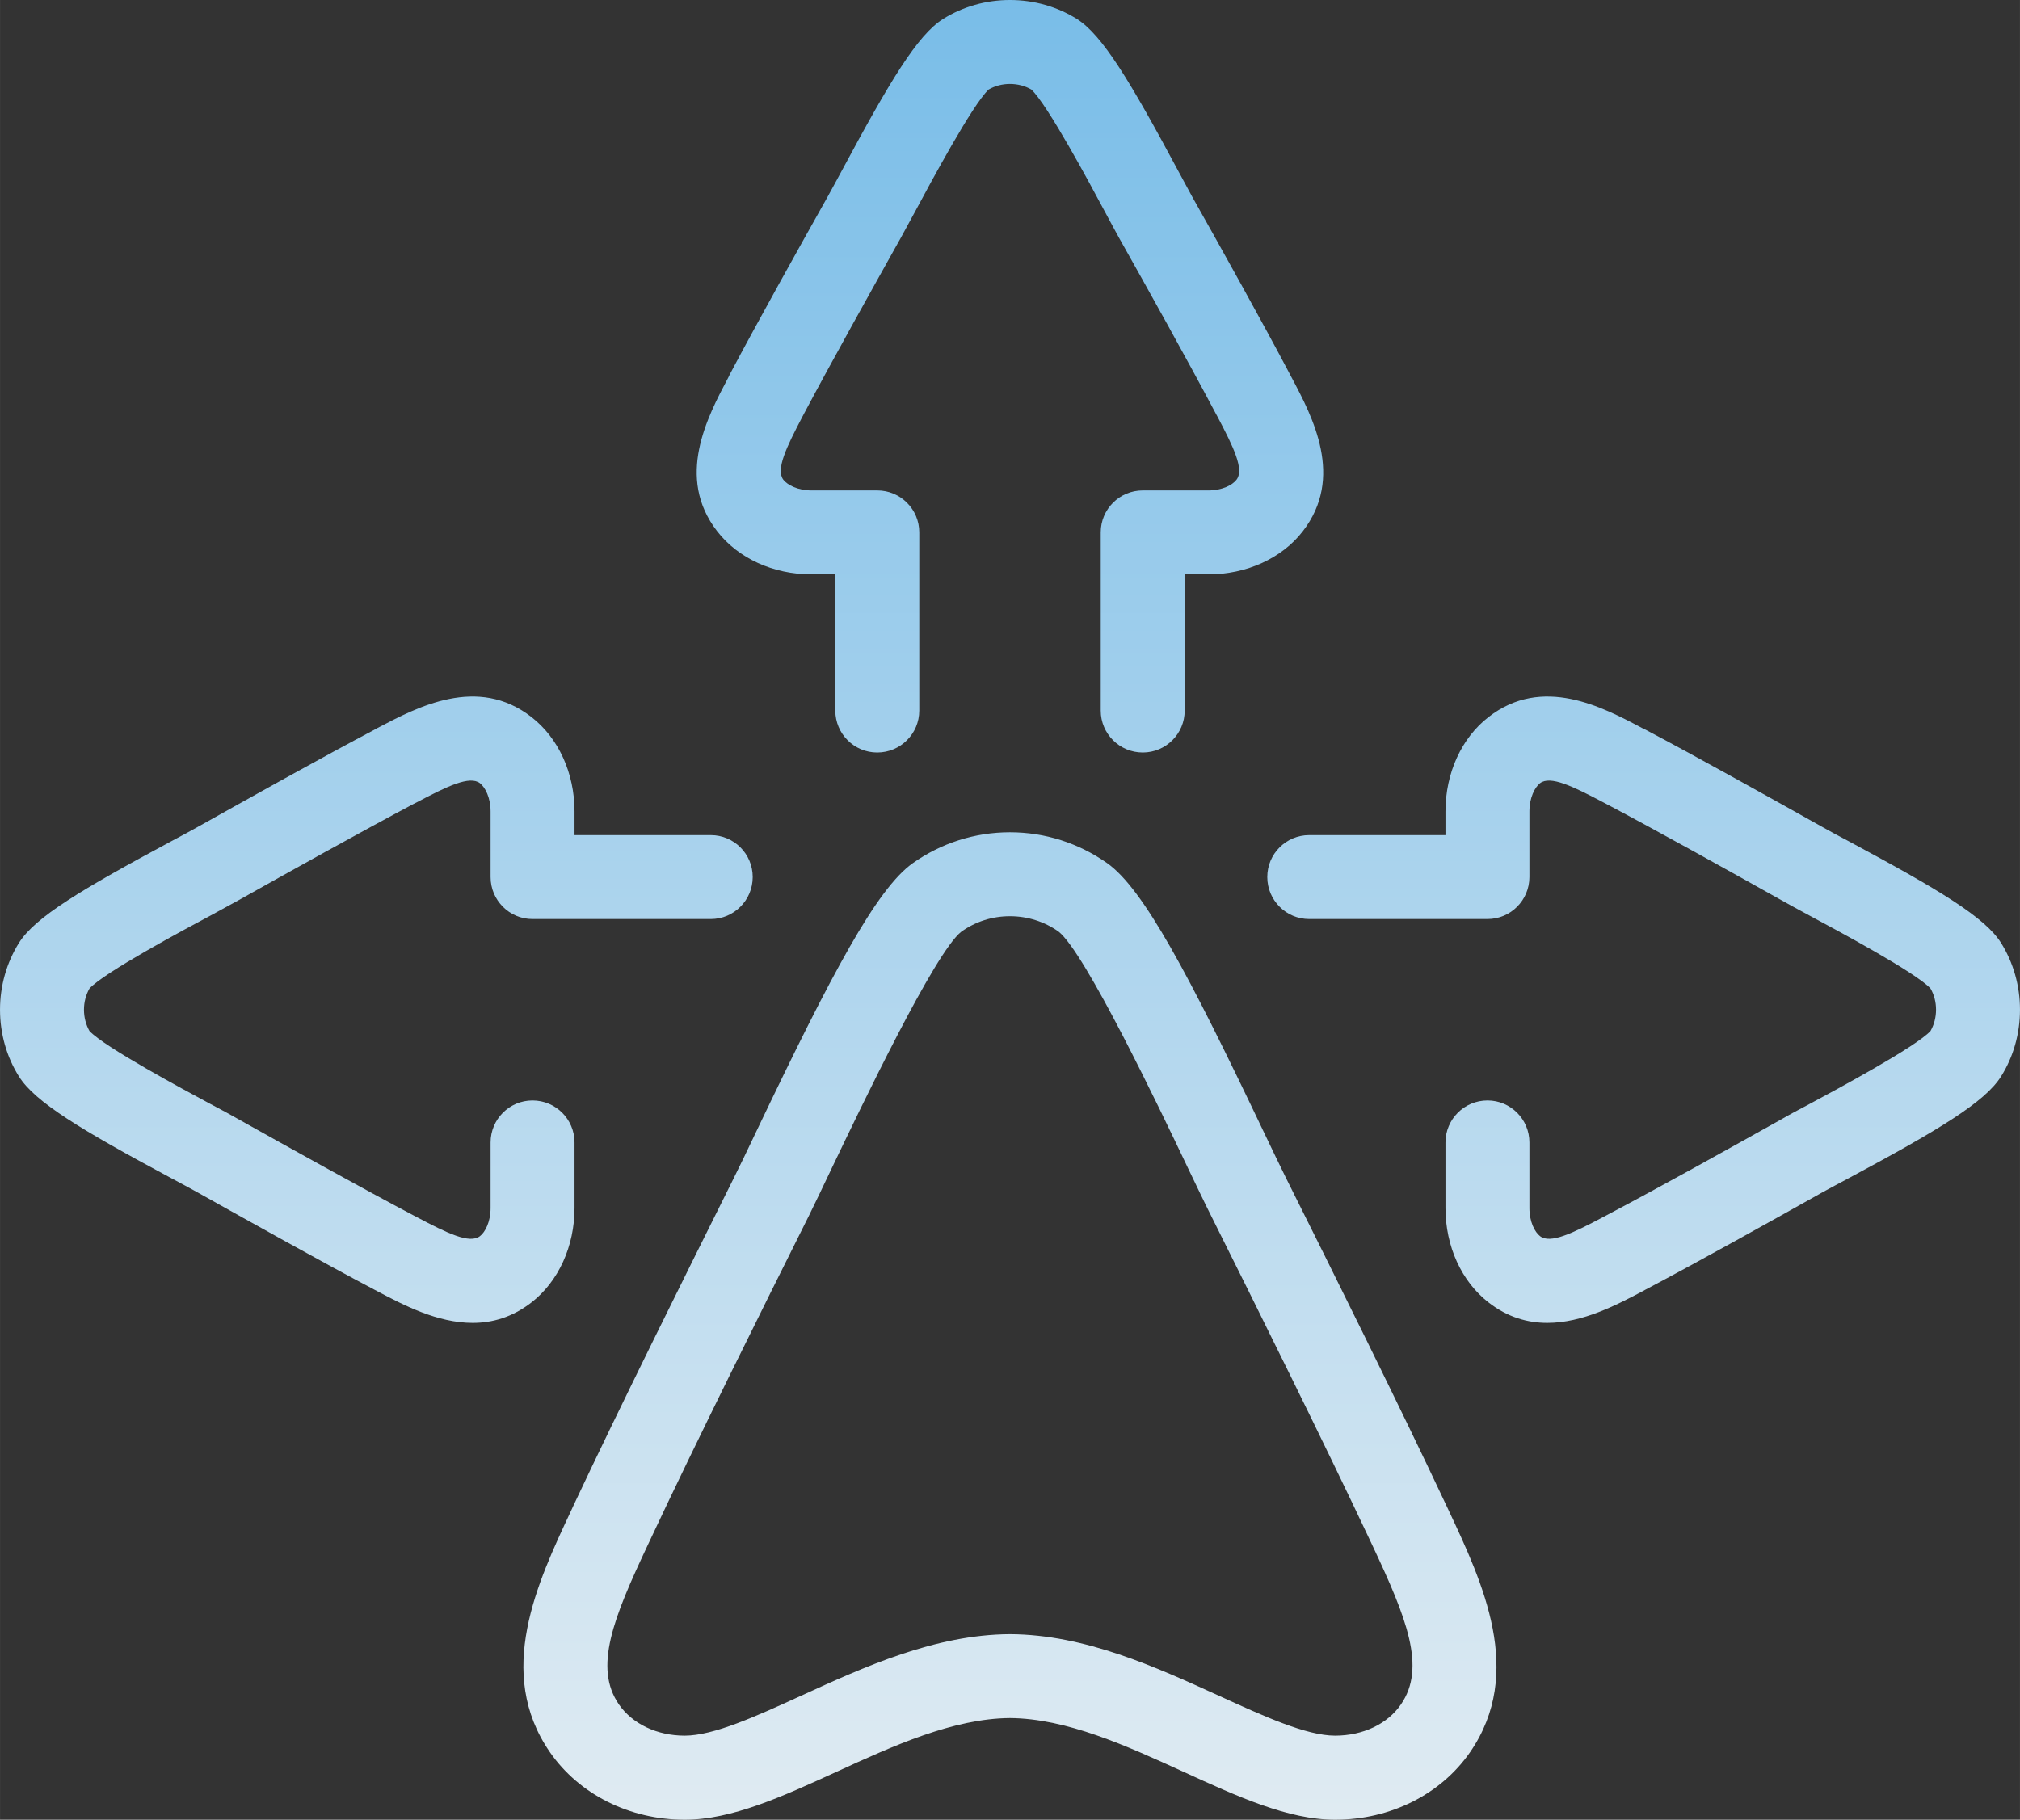 <?xml version="1.0" encoding="UTF-8"?>
<!DOCTYPE svg PUBLIC "-//W3C//DTD SVG 1.1//EN" "http://www.w3.org/Graphics/SVG/1.1/DTD/svg11.dtd">
<!-- Creator: CorelDRAW X8 -->
<svg xmlns="http://www.w3.org/2000/svg" xml:space="preserve" width="135.467mm" height="122.065mm" version="1.1" style="shape-rendering:geometricPrecision; text-rendering:geometricPrecision; image-rendering:optimizeQuality; fill-rule:evenodd; clip-rule:evenodd"
viewBox="0 0 13547 12207"
 xmlns:xlink="http://www.w3.org/1999/xlink">
 <rect x="0" y="0" width="13547" height="12207" fill="#333333" stroke="none"/>
 <defs>
  <style type="text/css">
   <![CDATA[
    .fil0 {fill:url(#id0)}
   ]]>
  </style>
  <linearGradient id="id0" gradientUnits="userSpaceOnUse" x1="6773.28" y1="0" x2="6773.28" y2="14059.9">
   <stop offset="0" style="stop-opacity:1; stop-color:#79BDE8"/>
   <stop offset="1" style="stop-opacity:1; stop-color:#EFF2F4"/>
  </linearGradient>
 </defs>
 <g id="Camada_x0020_1">
  <path class="fil0" d="M4921 7903c-312,626 -764,1534 -1074,2194l-16 35c-228,485 -512,1088 -143,1622 196,283 534,453 904,453 317,0 656,-156 1015,-320 386,-177 786,-359 1166,-362 381,3 780,185 1167,362 359,164 698,320 1014,320 371,0 709,-170 905,-453 368,-534 84,-1138 -144,-1623l-16 -34c-310,-660 -761,-1568 -1074,-2194 -39,-78 -92,-190 -155,-321 -502,-1054 -802,-1620 -1045,-1792 -192,-135 -417,-207 -652,-207 -234,0 -460,72 -651,207 -243,172 -543,738 -1046,1792 -62,131 -116,243 -155,321zm6094 -3018c-267,-142 -671,-356 -1032,-75 -181,140 -289,376 -289,633l0 159 -914 0c-155,0 -281,126 -281,281 0,156 126,282 281,282l1196 0c155,0 281,-126 281,-282l0 -440c0,-92 36,-161 71,-189 69,-53 219,20 424,128l19 10c352,186 843,460 1182,650 44,25 107,59 181,99 177,95 714,382 813,490 24,41 37,91 37,142 0,52 -13,101 -37,143 -99,107 -635,395 -812,490 -74,39 -138,73 -182,99 -338,189 -827,462 -1182,649l-19 10c-205,109 -356,182 -424,128 -35,-27 -71,-96 -71,-188l0 -440c0,-156 -126,-282 -281,-282 -156,0 -282,126 -282,282l0 440c0,256 108,493 289,633 128,100 263,137 394,137 238,0 466,-121 639,-212l18 -10c360,-190 854,-466 1194,-657 43,-23 103,-56 173,-93 604,-324 911,-509 1019,-681 83,-132 127,-287 127,-448 0,-160 -44,-315 -127,-448 -108,-172 -415,-356 -1020,-681 -70,-37 -130,-69 -172,-93 -341,-191 -836,-468 -1194,-657l-19 -9zm-5413 -1032l0 914c0,155 126,281 281,281 156,0 282,-126 282,-281l0 -1196c0,-155 -126,-281 -282,-281l-441 0c-92,0 -160,-36 -188,-71 -53,-69 20,-219 128,-425l10 -19c187,-353 461,-843 650,-1181 25,-45 59,-108 99,-182 95,-177 382,-713 490,-812 42,-24 91,-37 142,-37 52,0 101,13 143,37 108,99 395,635 490,813 40,74 73,136 98,181 191,339 465,831 650,1181l11 20c108,205 181,355 127,424 -27,35 -96,71 -188,71l-440 0c-156,0 -282,126 -282,281l0 1196c0,155 126,281 282,281 155,0 281,-126 281,-281l0 -914 159 0c256,0 493,-108 633,-289 280,-361 67,-765 -75,-1032l-10 -19c-188,-357 -465,-853 -657,-1194 -23,-43 -55,-102 -93,-172 -324,-605 -509,-912 -680,-1020 -133,-83 -288,-127 -449,-127 -160,0 -315,44 -448,127 -172,108 -356,415 -680,1019 -38,70 -70,130 -94,173 -191,340 -467,834 -657,1193l-9 19c-142,268 -356,672 -75,1033 140,181 376,289 632,289l160 0zm-2031 2312l1196 0c155,0 281,-126 281,-282 0,-155 -126,-281 -281,-281l-914 0 0 -159c0,-257 -108,-493 -289,-633 -361,-281 -765,-67 -1033,74l-18 10c-358,189 -853,466 -1194,657 -43,24 -102,56 -172,93 -605,325 -912,509 -1020,681 -83,133 -127,288 -127,448 0,161 44,316 127,448 108,172 415,357 1019,681 70,37 130,70 172,93 341,191 834,467 1194,657l19 10c172,91 401,212 639,212 131,0 265,-37 394,-137 181,-140 289,-377 289,-633l0 -440c0,-156 -126,-282 -282,-282 -155,0 -281,126 -281,282l0 440c0,92 -36,161 -71,188 -69,54 -219,-19 -425,-128l-19 -10c-354,-187 -844,-460 -1181,-649 -45,-26 -108,-60 -182,-99 -177,-95 -713,-383 -812,-490 -24,-42 -37,-91 -37,-143 0,-51 13,-100 37,-142 99,-108 635,-395 813,-490 73,-40 136,-74 181,-99 339,-190 830,-464 1181,-650l20 -10c205,-108 355,-181 424,-128 35,28 71,96 71,189l0 440c0,156 126,282 281,282zm786 4172c307,-655 757,-1559 1068,-2182 41,-83 96,-198 159,-331 188,-392 685,-1435 863,-1574 95,-68 208,-104 326,-104 118,0 231,36 326,103 178,140 676,1183 863,1576 64,133 118,247 160,330 311,623 760,1527 1068,2182l16 34c226,481 361,814 189,1063 -90,131 -255,209 -441,209 -193,0 -478,-130 -780,-268 -421,-192 -897,-410 -1399,-413l-2 0 -1 0c-502,3 -979,221 -1399,413 -302,138 -587,268 -781,268 -185,0 -350,-78 -441,-209 -172,-249 -36,-582 190,-1063l16 -34z"/>
 </g>
</svg>
